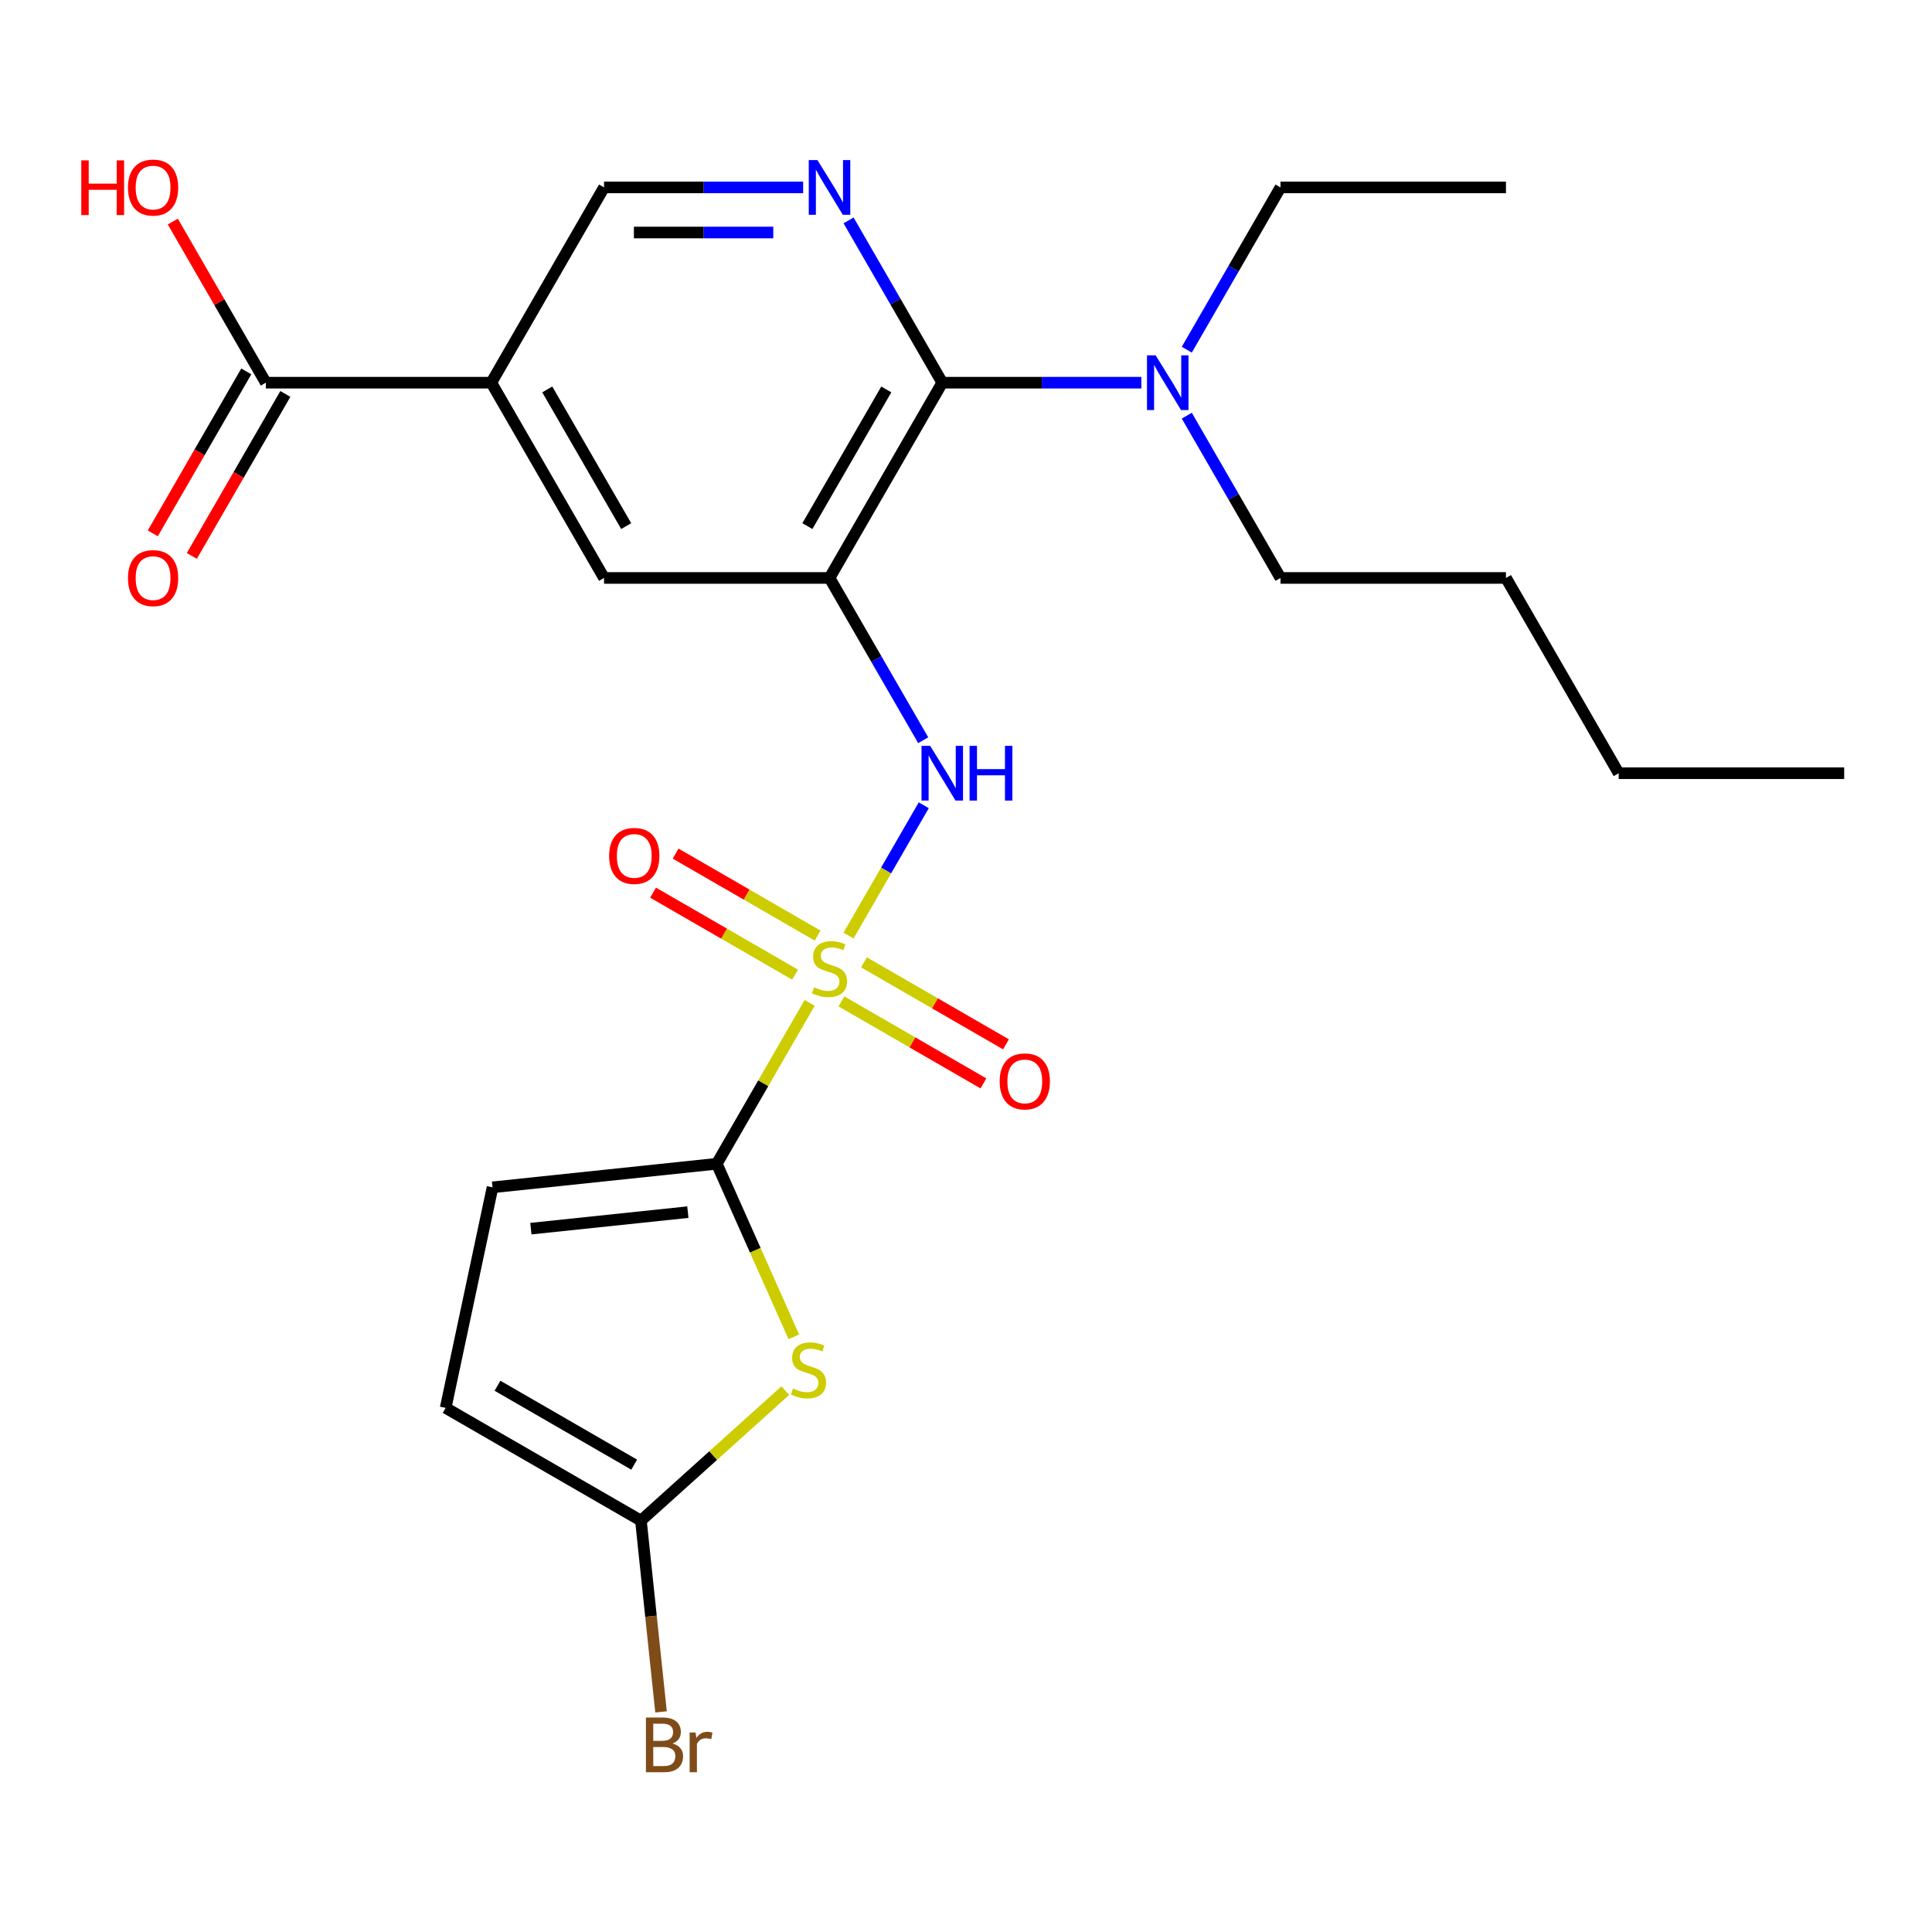 <?xml version='1.0' encoding='iso-8859-1'?>
<svg version='1.1' baseProfile='full'
              xmlns='http://www.w3.org/2000/svg'
                      xmlns:rdkit='http://www.rdkit.org/xml'
                      xmlns:xlink='http://www.w3.org/1999/xlink'
                  xml:space='preserve'
width='1000px' height='1000px' viewBox='0 0 1000 1000'>
<!-- END OF HEADER -->
<rect style='opacity:1.0;fill:#FFFFFF;stroke:none' width='1000' height='1000' x='0' y='0'> </rect>
<path class='bond-0' d='M 419.083,519.089 L 395.044,560.726' style='fill:none;fill-rule:evenodd;stroke:#CCCC00;stroke-width:6px;stroke-linecap:butt;stroke-linejoin:miter;stroke-opacity:1' />
<path class='bond-0' d='M 395.044,560.726 L 371.005,602.363' style='fill:none;fill-rule:evenodd;stroke:#000000;stroke-width:6px;stroke-linecap:butt;stroke-linejoin:miter;stroke-opacity:1' />
<path class='bond-3' d='M 439.196,484.253 L 458.666,450.529' style='fill:none;fill-rule:evenodd;stroke:#CCCC00;stroke-width:6px;stroke-linecap:butt;stroke-linejoin:miter;stroke-opacity:1' />
<path class='bond-3' d='M 458.666,450.529 L 478.137,416.805' style='fill:none;fill-rule:evenodd;stroke:#0000FF;stroke-width:6px;stroke-linecap:butt;stroke-linejoin:miter;stroke-opacity:1' />
<path class='bond-12' d='M 423.197,484.257 L 386.445,463.038' style='fill:none;fill-rule:evenodd;stroke:#CCCC00;stroke-width:6px;stroke-linecap:butt;stroke-linejoin:miter;stroke-opacity:1' />
<path class='bond-12' d='M 386.445,463.038 L 349.694,441.82' style='fill:none;fill-rule:evenodd;stroke:#FF0000;stroke-width:6px;stroke-linecap:butt;stroke-linejoin:miter;stroke-opacity:1' />
<path class='bond-12' d='M 411.526,504.471 L 374.774,483.253' style='fill:none;fill-rule:evenodd;stroke:#CCCC00;stroke-width:6px;stroke-linecap:butt;stroke-linejoin:miter;stroke-opacity:1' />
<path class='bond-12' d='M 374.774,483.253 L 338.023,462.034' style='fill:none;fill-rule:evenodd;stroke:#FF0000;stroke-width:6px;stroke-linecap:butt;stroke-linejoin:miter;stroke-opacity:1' />
<path class='bond-13' d='M 435.521,518.325 L 472.273,539.544' style='fill:none;fill-rule:evenodd;stroke:#CCCC00;stroke-width:6px;stroke-linecap:butt;stroke-linejoin:miter;stroke-opacity:1' />
<path class='bond-13' d='M 472.273,539.544 L 509.024,560.762' style='fill:none;fill-rule:evenodd;stroke:#FF0000;stroke-width:6px;stroke-linecap:butt;stroke-linejoin:miter;stroke-opacity:1' />
<path class='bond-13' d='M 447.192,498.111 L 483.944,519.329' style='fill:none;fill-rule:evenodd;stroke:#CCCC00;stroke-width:6px;stroke-linecap:butt;stroke-linejoin:miter;stroke-opacity:1' />
<path class='bond-13' d='M 483.944,519.329 L 520.695,540.548' style='fill:none;fill-rule:evenodd;stroke:#FF0000;stroke-width:6px;stroke-linecap:butt;stroke-linejoin:miter;stroke-opacity:1' />
<path class='bond-2' d='M 371.005,602.363 L 390.947,647.153' style='fill:none;fill-rule:evenodd;stroke:#000000;stroke-width:6px;stroke-linecap:butt;stroke-linejoin:miter;stroke-opacity:1' />
<path class='bond-2' d='M 390.947,647.153 L 410.889,691.944' style='fill:none;fill-rule:evenodd;stroke:#CCCC00;stroke-width:6px;stroke-linecap:butt;stroke-linejoin:miter;stroke-opacity:1' />
<path class='bond-9' d='M 371.005,602.363 L 254.936,614.563' style='fill:none;fill-rule:evenodd;stroke:#000000;stroke-width:6px;stroke-linecap:butt;stroke-linejoin:miter;stroke-opacity:1' />
<path class='bond-9' d='M 356.034,627.407 L 274.786,635.946' style='fill:none;fill-rule:evenodd;stroke:#000000;stroke-width:6px;stroke-linecap:butt;stroke-linejoin:miter;stroke-opacity:1' />
<path class='bond-1' d='M 429.359,299.147 L 453.606,341.144' style='fill:none;fill-rule:evenodd;stroke:#000000;stroke-width:6px;stroke-linecap:butt;stroke-linejoin:miter;stroke-opacity:1' />
<path class='bond-1' d='M 453.606,341.144 L 477.853,383.141' style='fill:none;fill-rule:evenodd;stroke:#0000FF;stroke-width:6px;stroke-linecap:butt;stroke-linejoin:miter;stroke-opacity:1' />
<path class='bond-4' d='M 429.359,299.147 L 487.713,198.075' style='fill:none;fill-rule:evenodd;stroke:#000000;stroke-width:6px;stroke-linecap:butt;stroke-linejoin:miter;stroke-opacity:1' />
<path class='bond-4' d='M 417.898,272.315 L 458.746,201.565' style='fill:none;fill-rule:evenodd;stroke:#000000;stroke-width:6px;stroke-linecap:butt;stroke-linejoin:miter;stroke-opacity:1' />
<path class='bond-8' d='M 429.359,299.147 L 312.651,299.147' style='fill:none;fill-rule:evenodd;stroke:#000000;stroke-width:6px;stroke-linecap:butt;stroke-linejoin:miter;stroke-opacity:1' />
<path class='bond-7' d='M 406.477,719.784 L 369.11,753.429' style='fill:none;fill-rule:evenodd;stroke:#CCCC00;stroke-width:6px;stroke-linecap:butt;stroke-linejoin:miter;stroke-opacity:1' />
<path class='bond-7' d='M 369.11,753.429 L 331.743,787.074' style='fill:none;fill-rule:evenodd;stroke:#000000;stroke-width:6px;stroke-linecap:butt;stroke-linejoin:miter;stroke-opacity:1' />
<path class='bond-5' d='M 487.713,198.075 L 463.466,156.077' style='fill:none;fill-rule:evenodd;stroke:#000000;stroke-width:6px;stroke-linecap:butt;stroke-linejoin:miter;stroke-opacity:1' />
<path class='bond-5' d='M 463.466,156.077 L 439.219,114.08' style='fill:none;fill-rule:evenodd;stroke:#0000FF;stroke-width:6px;stroke-linecap:butt;stroke-linejoin:miter;stroke-opacity:1' />
<path class='bond-15' d='M 487.713,198.075 L 539.238,198.075' style='fill:none;fill-rule:evenodd;stroke:#000000;stroke-width:6px;stroke-linecap:butt;stroke-linejoin:miter;stroke-opacity:1' />
<path class='bond-15' d='M 539.238,198.075 L 590.763,198.075' style='fill:none;fill-rule:evenodd;stroke:#0000FF;stroke-width:6px;stroke-linecap:butt;stroke-linejoin:miter;stroke-opacity:1' />
<path class='bond-26' d='M 415.701,97.002 L 364.176,97.002' style='fill:none;fill-rule:evenodd;stroke:#0000FF;stroke-width:6px;stroke-linecap:butt;stroke-linejoin:miter;stroke-opacity:1' />
<path class='bond-26' d='M 364.176,97.002 L 312.651,97.002' style='fill:none;fill-rule:evenodd;stroke:#000000;stroke-width:6px;stroke-linecap:butt;stroke-linejoin:miter;stroke-opacity:1' />
<path class='bond-26' d='M 400.244,120.344 L 364.176,120.344' style='fill:none;fill-rule:evenodd;stroke:#0000FF;stroke-width:6px;stroke-linecap:butt;stroke-linejoin:miter;stroke-opacity:1' />
<path class='bond-26' d='M 364.176,120.344 L 328.108,120.344' style='fill:none;fill-rule:evenodd;stroke:#000000;stroke-width:6px;stroke-linecap:butt;stroke-linejoin:miter;stroke-opacity:1' />
<path class='bond-6' d='M 254.297,198.075 L 312.651,299.147' style='fill:none;fill-rule:evenodd;stroke:#000000;stroke-width:6px;stroke-linecap:butt;stroke-linejoin:miter;stroke-opacity:1' />
<path class='bond-6' d='M 283.264,201.565 L 324.112,272.315' style='fill:none;fill-rule:evenodd;stroke:#000000;stroke-width:6px;stroke-linecap:butt;stroke-linejoin:miter;stroke-opacity:1' />
<path class='bond-10' d='M 254.297,198.075 L 137.589,198.075' style='fill:none;fill-rule:evenodd;stroke:#000000;stroke-width:6px;stroke-linecap:butt;stroke-linejoin:miter;stroke-opacity:1' />
<path class='bond-14' d='M 254.297,198.075 L 312.651,97.002' style='fill:none;fill-rule:evenodd;stroke:#000000;stroke-width:6px;stroke-linecap:butt;stroke-linejoin:miter;stroke-opacity:1' />
<path class='bond-17' d='M 331.743,787.074 L 336.946,836.57' style='fill:none;fill-rule:evenodd;stroke:#000000;stroke-width:6px;stroke-linecap:butt;stroke-linejoin:miter;stroke-opacity:1' />
<path class='bond-17' d='M 336.946,836.57 L 342.148,886.065' style='fill:none;fill-rule:evenodd;stroke:#7F4C19;stroke-width:6px;stroke-linecap:butt;stroke-linejoin:miter;stroke-opacity:1' />
<path class='bond-25' d='M 331.743,787.074 L 230.671,728.72' style='fill:none;fill-rule:evenodd;stroke:#000000;stroke-width:6px;stroke-linecap:butt;stroke-linejoin:miter;stroke-opacity:1' />
<path class='bond-25' d='M 328.253,758.107 L 257.503,717.259' style='fill:none;fill-rule:evenodd;stroke:#000000;stroke-width:6px;stroke-linecap:butt;stroke-linejoin:miter;stroke-opacity:1' />
<path class='bond-11' d='M 254.936,614.563 L 230.671,728.72' style='fill:none;fill-rule:evenodd;stroke:#000000;stroke-width:6px;stroke-linecap:butt;stroke-linejoin:miter;stroke-opacity:1' />
<path class='bond-16' d='M 127.482,192.239 L 103.281,234.156' style='fill:none;fill-rule:evenodd;stroke:#000000;stroke-width:6px;stroke-linecap:butt;stroke-linejoin:miter;stroke-opacity:1' />
<path class='bond-16' d='M 103.281,234.156 L 79.08,276.074' style='fill:none;fill-rule:evenodd;stroke:#FF0000;stroke-width:6px;stroke-linecap:butt;stroke-linejoin:miter;stroke-opacity:1' />
<path class='bond-16' d='M 147.696,203.91 L 123.495,245.827' style='fill:none;fill-rule:evenodd;stroke:#000000;stroke-width:6px;stroke-linecap:butt;stroke-linejoin:miter;stroke-opacity:1' />
<path class='bond-16' d='M 123.495,245.827 L 99.294,287.744' style='fill:none;fill-rule:evenodd;stroke:#FF0000;stroke-width:6px;stroke-linecap:butt;stroke-linejoin:miter;stroke-opacity:1' />
<path class='bond-18' d='M 137.589,198.075 L 113.515,156.377' style='fill:none;fill-rule:evenodd;stroke:#000000;stroke-width:6px;stroke-linecap:butt;stroke-linejoin:miter;stroke-opacity:1' />
<path class='bond-18' d='M 113.515,156.377 L 89.441,114.68' style='fill:none;fill-rule:evenodd;stroke:#FF0000;stroke-width:6px;stroke-linecap:butt;stroke-linejoin:miter;stroke-opacity:1' />
<path class='bond-19' d='M 614.281,180.997 L 638.528,139' style='fill:none;fill-rule:evenodd;stroke:#0000FF;stroke-width:6px;stroke-linecap:butt;stroke-linejoin:miter;stroke-opacity:1' />
<path class='bond-19' d='M 638.528,139 L 662.775,97.002' style='fill:none;fill-rule:evenodd;stroke:#000000;stroke-width:6px;stroke-linecap:butt;stroke-linejoin:miter;stroke-opacity:1' />
<path class='bond-20' d='M 614.281,215.152 L 638.528,257.149' style='fill:none;fill-rule:evenodd;stroke:#0000FF;stroke-width:6px;stroke-linecap:butt;stroke-linejoin:miter;stroke-opacity:1' />
<path class='bond-20' d='M 638.528,257.149 L 662.775,299.147' style='fill:none;fill-rule:evenodd;stroke:#000000;stroke-width:6px;stroke-linecap:butt;stroke-linejoin:miter;stroke-opacity:1' />
<path class='bond-23' d='M 662.775,97.002 L 779.483,97.002' style='fill:none;fill-rule:evenodd;stroke:#000000;stroke-width:6px;stroke-linecap:butt;stroke-linejoin:miter;stroke-opacity:1' />
<path class='bond-21' d='M 662.775,299.147 L 779.483,299.147' style='fill:none;fill-rule:evenodd;stroke:#000000;stroke-width:6px;stroke-linecap:butt;stroke-linejoin:miter;stroke-opacity:1' />
<path class='bond-22' d='M 779.483,299.147 L 837.837,400.219' style='fill:none;fill-rule:evenodd;stroke:#000000;stroke-width:6px;stroke-linecap:butt;stroke-linejoin:miter;stroke-opacity:1' />
<path class='bond-24' d='M 837.837,400.219 L 954.545,400.219' style='fill:none;fill-rule:evenodd;stroke:#000000;stroke-width:6px;stroke-linecap:butt;stroke-linejoin:miter;stroke-opacity:1' />
<path  class='atom-0' d='M 421.359 511.011
Q 421.679 511.131, 422.999 511.691
Q 424.319 512.251, 425.759 512.611
Q 427.239 512.931, 428.679 512.931
Q 431.359 512.931, 432.919 511.651
Q 434.479 510.331, 434.479 508.051
Q 434.479 506.491, 433.679 505.531
Q 432.919 504.571, 431.719 504.051
Q 430.519 503.531, 428.519 502.931
Q 425.999 502.171, 424.479 501.451
Q 422.999 500.731, 421.919 499.211
Q 420.879 497.691, 420.879 495.131
Q 420.879 491.571, 423.279 489.371
Q 425.719 487.171, 430.519 487.171
Q 433.799 487.171, 437.519 488.731
L 436.599 491.811
Q 433.199 490.411, 430.639 490.411
Q 427.879 490.411, 426.359 491.571
Q 424.839 492.691, 424.879 494.651
Q 424.879 496.171, 425.639 497.091
Q 426.439 498.011, 427.559 498.531
Q 428.719 499.051, 430.639 499.651
Q 433.199 500.451, 434.719 501.251
Q 436.239 502.051, 437.319 503.691
Q 438.439 505.291, 438.439 508.051
Q 438.439 511.971, 435.799 514.091
Q 433.199 516.171, 428.839 516.171
Q 426.319 516.171, 424.399 515.611
Q 422.519 515.091, 420.279 514.171
L 421.359 511.011
' fill='#CCCC00'/>
<path  class='atom-3' d='M 410.474 718.701
Q 410.794 718.821, 412.114 719.381
Q 413.434 719.941, 414.874 720.301
Q 416.354 720.621, 417.794 720.621
Q 420.474 720.621, 422.034 719.341
Q 423.594 718.021, 423.594 715.741
Q 423.594 714.181, 422.794 713.221
Q 422.034 712.261, 420.834 711.741
Q 419.634 711.221, 417.634 710.621
Q 415.114 709.861, 413.594 709.141
Q 412.114 708.421, 411.034 706.901
Q 409.994 705.381, 409.994 702.821
Q 409.994 699.261, 412.394 697.061
Q 414.834 694.861, 419.634 694.861
Q 422.914 694.861, 426.634 696.421
L 425.714 699.501
Q 422.314 698.101, 419.754 698.101
Q 416.994 698.101, 415.474 699.261
Q 413.954 700.381, 413.994 702.341
Q 413.994 703.861, 414.754 704.781
Q 415.554 705.701, 416.674 706.221
Q 417.834 706.741, 419.754 707.341
Q 422.314 708.141, 423.834 708.941
Q 425.354 709.741, 426.434 711.381
Q 427.554 712.981, 427.554 715.741
Q 427.554 719.661, 424.914 721.781
Q 422.314 723.861, 417.954 723.861
Q 415.434 723.861, 413.514 723.301
Q 411.634 722.781, 409.394 721.861
L 410.474 718.701
' fill='#CCCC00'/>
<path  class='atom-4' d='M 481.453 386.059
L 490.733 401.059
Q 491.653 402.539, 493.133 405.219
Q 494.613 407.899, 494.693 408.059
L 494.693 386.059
L 498.453 386.059
L 498.453 414.379
L 494.573 414.379
L 484.613 397.979
Q 483.453 396.059, 482.213 393.859
Q 481.013 391.659, 480.653 390.979
L 480.653 414.379
L 476.973 414.379
L 476.973 386.059
L 481.453 386.059
' fill='#0000FF'/>
<path  class='atom-4' d='M 501.853 386.059
L 505.693 386.059
L 505.693 398.099
L 520.173 398.099
L 520.173 386.059
L 524.013 386.059
L 524.013 414.379
L 520.173 414.379
L 520.173 401.299
L 505.693 401.299
L 505.693 414.379
L 501.853 414.379
L 501.853 386.059
' fill='#0000FF'/>
<path  class='atom-6' d='M 423.099 82.842
L 432.379 97.842
Q 433.299 99.322, 434.779 102.002
Q 436.259 104.682, 436.339 104.842
L 436.339 82.842
L 440.099 82.842
L 440.099 111.162
L 436.219 111.162
L 426.259 94.762
Q 425.099 92.842, 423.859 90.642
Q 422.659 88.442, 422.299 87.762
L 422.299 111.162
L 418.619 111.162
L 418.619 82.842
L 423.099 82.842
' fill='#0000FF'/>
<path  class='atom-13' d='M 315.287 443.017
Q 315.287 436.217, 318.647 432.417
Q 322.007 428.617, 328.287 428.617
Q 334.567 428.617, 337.927 432.417
Q 341.287 436.217, 341.287 443.017
Q 341.287 449.897, 337.887 453.817
Q 334.487 457.697, 328.287 457.697
Q 322.047 457.697, 318.647 453.817
Q 315.287 449.937, 315.287 443.017
M 328.287 454.497
Q 332.607 454.497, 334.927 451.617
Q 337.287 448.697, 337.287 443.017
Q 337.287 437.457, 334.927 434.657
Q 332.607 431.817, 328.287 431.817
Q 323.967 431.817, 321.607 434.617
Q 319.287 437.417, 319.287 443.017
Q 319.287 448.737, 321.607 451.617
Q 323.967 454.497, 328.287 454.497
' fill='#FF0000'/>
<path  class='atom-14' d='M 517.431 559.725
Q 517.431 552.925, 520.791 549.125
Q 524.151 545.325, 530.431 545.325
Q 536.711 545.325, 540.071 549.125
Q 543.431 552.925, 543.431 559.725
Q 543.431 566.605, 540.031 570.525
Q 536.631 574.405, 530.431 574.405
Q 524.191 574.405, 520.791 570.525
Q 517.431 566.645, 517.431 559.725
M 530.431 571.205
Q 534.751 571.205, 537.071 568.325
Q 539.431 565.405, 539.431 559.725
Q 539.431 554.165, 537.071 551.365
Q 534.751 548.525, 530.431 548.525
Q 526.111 548.525, 523.751 551.325
Q 521.431 554.125, 521.431 559.725
Q 521.431 565.445, 523.751 568.325
Q 526.111 571.205, 530.431 571.205
' fill='#FF0000'/>
<path  class='atom-16' d='M 598.161 183.915
L 607.441 198.915
Q 608.361 200.395, 609.841 203.075
Q 611.321 205.755, 611.401 205.915
L 611.401 183.915
L 615.161 183.915
L 615.161 212.235
L 611.281 212.235
L 601.321 195.835
Q 600.161 193.915, 598.921 191.715
Q 597.721 189.515, 597.361 188.835
L 597.361 212.235
L 593.681 212.235
L 593.681 183.915
L 598.161 183.915
' fill='#0000FF'/>
<path  class='atom-17' d='M 66.235 299.227
Q 66.235 292.427, 69.595 288.627
Q 72.955 284.827, 79.235 284.827
Q 85.515 284.827, 88.875 288.627
Q 92.235 292.427, 92.235 299.227
Q 92.235 306.107, 88.835 310.027
Q 85.435 313.907, 79.235 313.907
Q 72.995 313.907, 69.595 310.027
Q 66.235 306.147, 66.235 299.227
M 79.235 310.707
Q 83.555 310.707, 85.875 307.827
Q 88.235 304.907, 88.235 299.227
Q 88.235 293.667, 85.875 290.867
Q 83.555 288.027, 79.235 288.027
Q 74.915 288.027, 72.555 290.827
Q 70.235 293.627, 70.235 299.227
Q 70.235 304.947, 72.555 307.827
Q 74.915 310.707, 79.235 310.707
' fill='#FF0000'/>
<path  class='atom-18' d='M 348.083 902.423
Q 350.803 903.183, 352.163 904.863
Q 353.563 906.503, 353.563 908.943
Q 353.563 912.863, 351.043 915.103
Q 348.563 917.303, 343.843 917.303
L 334.323 917.303
L 334.323 888.983
L 342.683 888.983
Q 347.523 888.983, 349.963 890.943
Q 352.403 892.903, 352.403 896.503
Q 352.403 900.783, 348.083 902.423
M 338.123 892.183
L 338.123 901.063
L 342.683 901.063
Q 345.483 901.063, 346.923 899.943
Q 348.403 898.783, 348.403 896.503
Q 348.403 892.183, 342.683 892.183
L 338.123 892.183
M 343.843 914.103
Q 346.603 914.103, 348.083 912.783
Q 349.563 911.463, 349.563 908.943
Q 349.563 906.623, 347.923 905.463
Q 346.323 904.263, 343.243 904.263
L 338.123 904.263
L 338.123 914.103
L 343.843 914.103
' fill='#7F4C19'/>
<path  class='atom-18' d='M 360.003 896.743
L 360.443 899.583
Q 362.603 896.383, 366.123 896.383
Q 367.243 896.383, 368.763 896.783
L 368.163 900.143
Q 366.443 899.743, 365.483 899.743
Q 363.803 899.743, 362.683 900.423
Q 361.603 901.063, 360.723 902.623
L 360.723 917.303
L 356.963 917.303
L 356.963 896.743
L 360.003 896.743
' fill='#7F4C19'/>
<path  class='atom-19' d='M 42.075 83.002
L 45.915 83.002
L 45.915 95.042
L 60.395 95.042
L 60.395 83.002
L 64.235 83.002
L 64.235 111.322
L 60.395 111.322
L 60.395 98.242
L 45.915 98.242
L 45.915 111.322
L 42.075 111.322
L 42.075 83.002
' fill='#FF0000'/>
<path  class='atom-19' d='M 66.235 97.082
Q 66.235 90.282, 69.595 86.482
Q 72.955 82.682, 79.235 82.682
Q 85.515 82.682, 88.875 86.482
Q 92.235 90.282, 92.235 97.082
Q 92.235 103.962, 88.835 107.882
Q 85.435 111.762, 79.235 111.762
Q 72.995 111.762, 69.595 107.882
Q 66.235 104.002, 66.235 97.082
M 79.235 108.562
Q 83.555 108.562, 85.875 105.682
Q 88.235 102.762, 88.235 97.082
Q 88.235 91.522, 85.875 88.722
Q 83.555 85.882, 79.235 85.882
Q 74.915 85.882, 72.555 88.682
Q 70.235 91.482, 70.235 97.082
Q 70.235 102.802, 72.555 105.682
Q 74.915 108.562, 79.235 108.562
' fill='#FF0000'/>
</svg>
